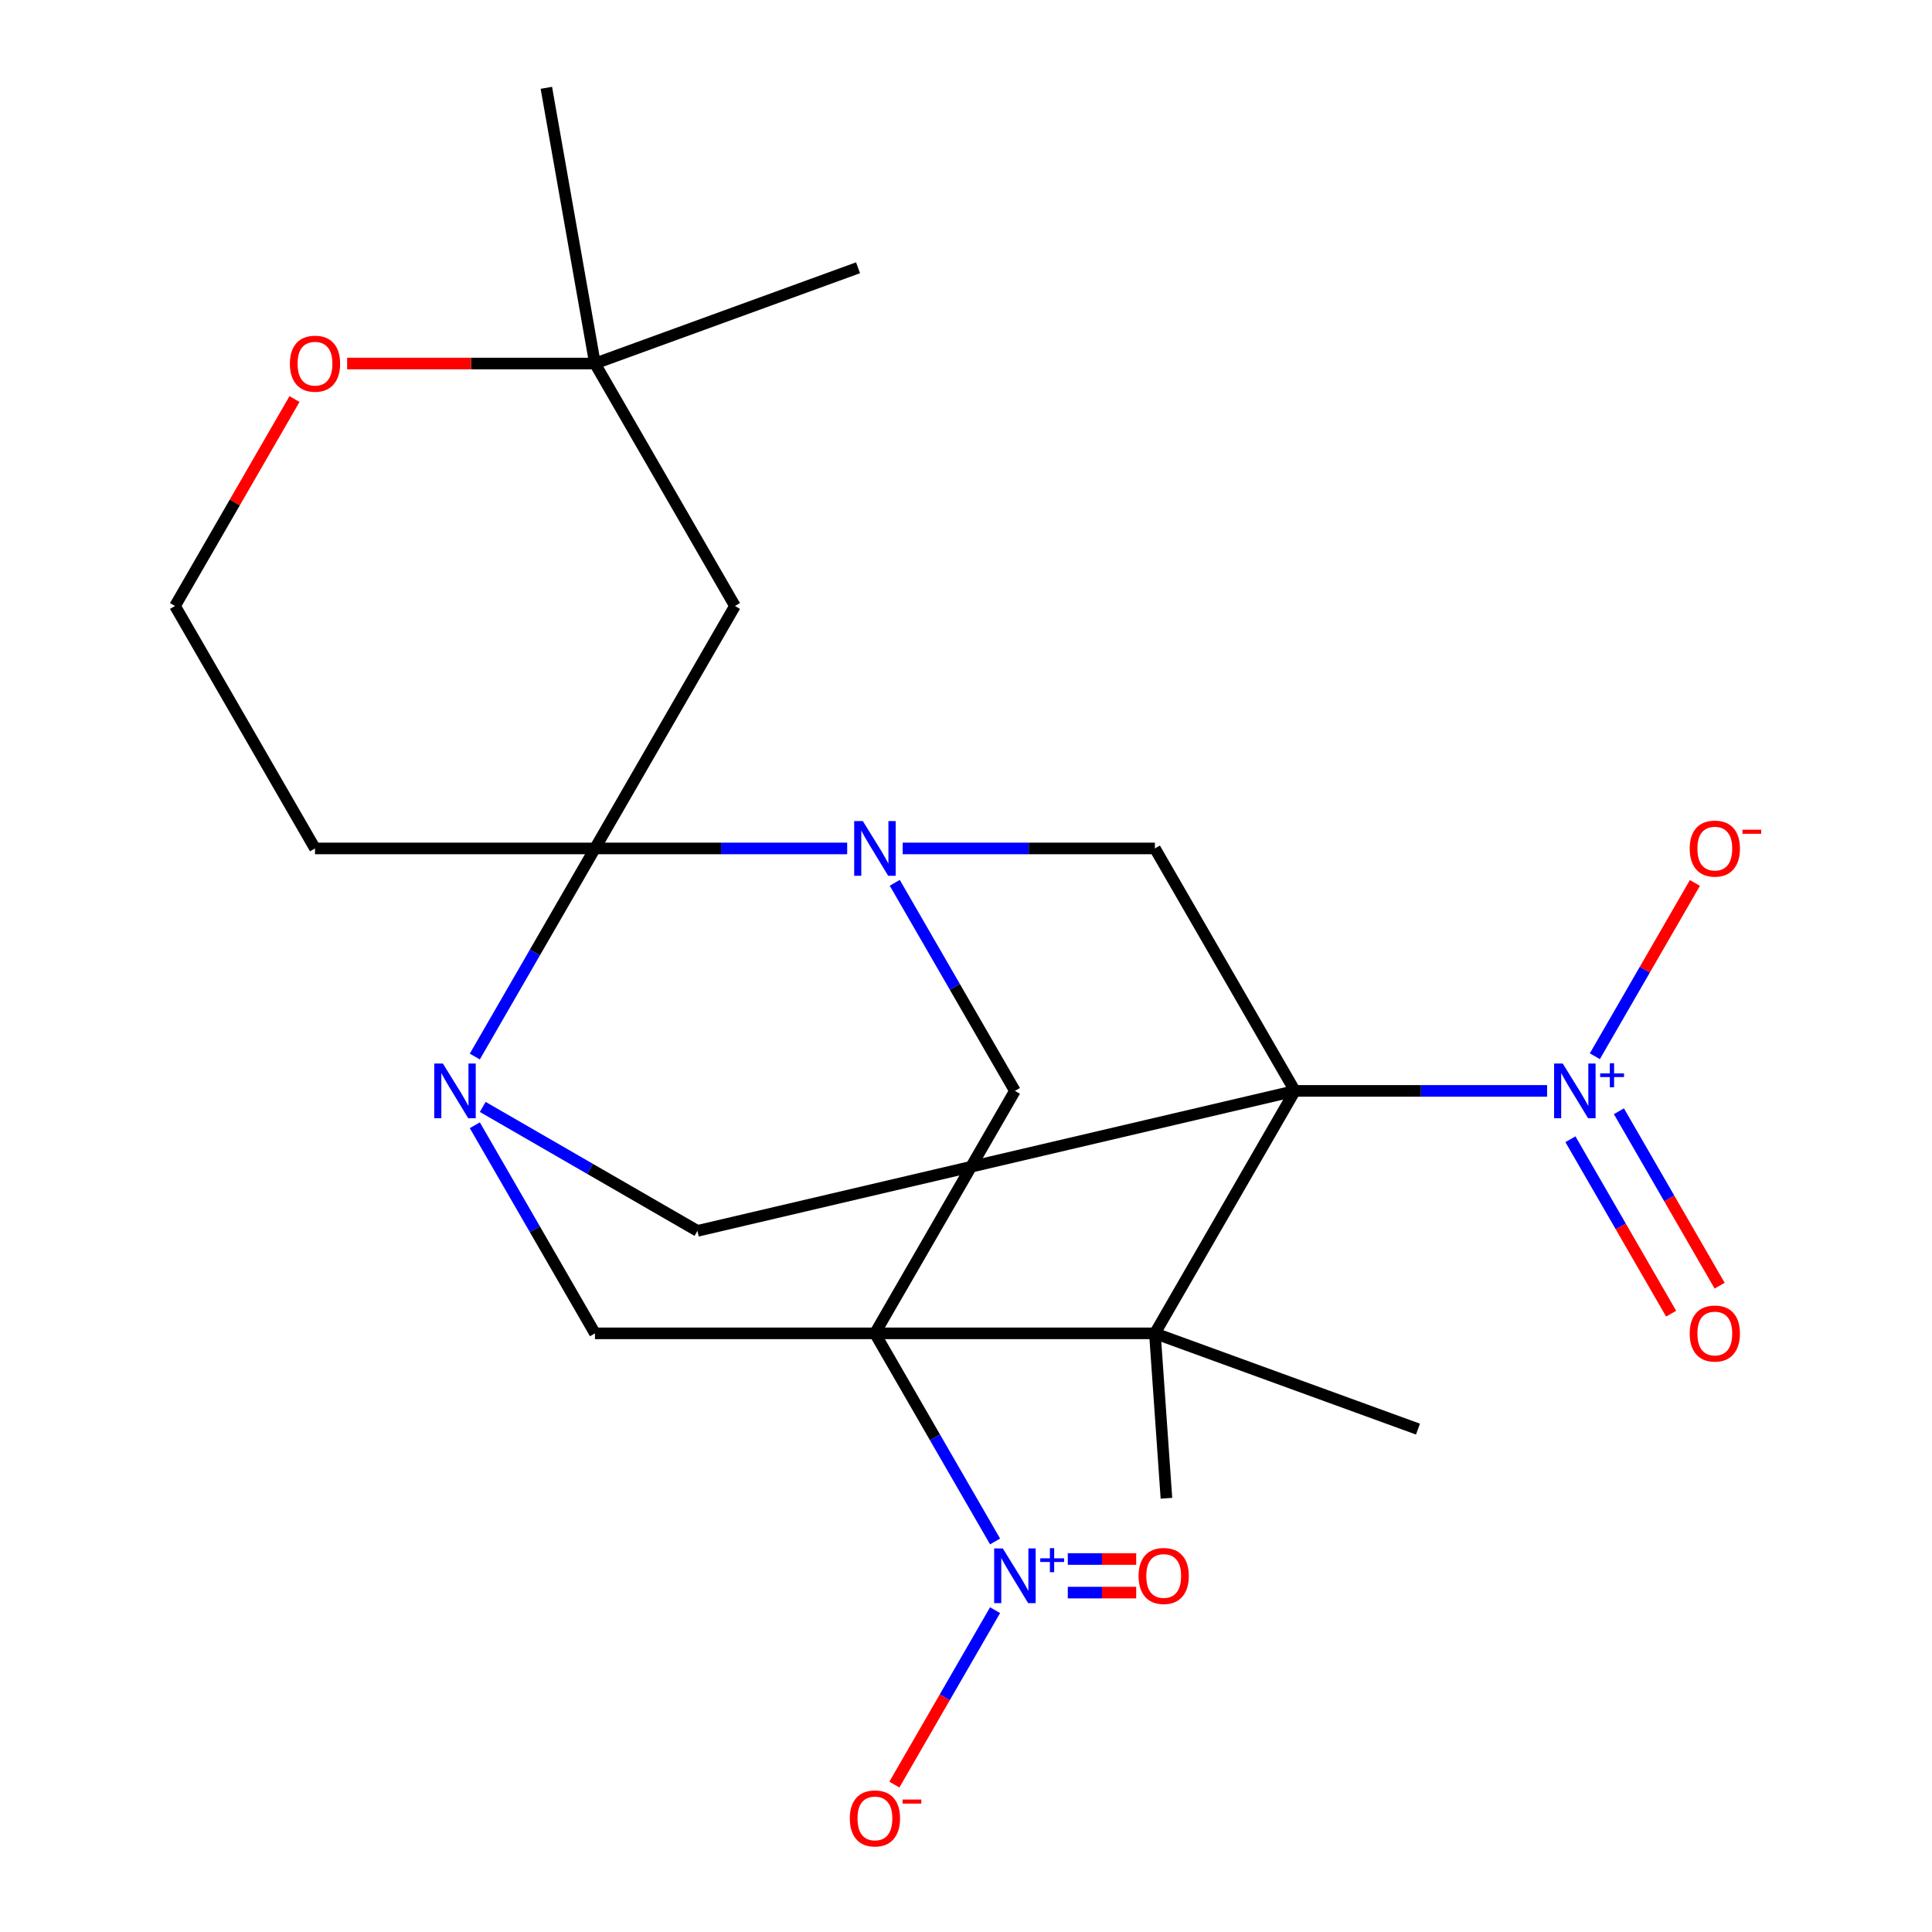 <?xml version='1.0' encoding='iso-8859-1'?>
<svg version='1.1' baseProfile='full'
              xmlns='http://www.w3.org/2000/svg'
                      xmlns:rdkit='http://www.rdkit.org/xml'
                      xmlns:xlink='http://www.w3.org/1999/xlink'
                  xml:space='preserve'
width='1000px' height='1000px' viewBox='0 0 1000 1000'>
<!-- END OF HEADER -->
<rect style='opacity:1.0;fill:#FFFFFF;stroke:none' width='1000' height='1000' x='0' y='0'> </rect>
<path class='bond-1' d='M 670.225,564.646 L 597.771,690.141' style='fill:none;fill-rule:evenodd;stroke:#000000;stroke-width:6px;stroke-linecap:butt;stroke-linejoin:miter;stroke-opacity:1' />
<path class='bond-6' d='M 670.225,564.646 L 735.498,564.646' style='fill:none;fill-rule:evenodd;stroke:#000000;stroke-width:6px;stroke-linecap:butt;stroke-linejoin:miter;stroke-opacity:1' />
<path class='bond-6' d='M 735.498,564.646 L 800.771,564.646' style='fill:none;fill-rule:evenodd;stroke:#0000FF;stroke-width:6px;stroke-linecap:butt;stroke-linejoin:miter;stroke-opacity:1' />
<path class='bond-8' d='M 670.225,564.646 L 597.771,439.151' style='fill:none;fill-rule:evenodd;stroke:#000000;stroke-width:6px;stroke-linecap:butt;stroke-linejoin:miter;stroke-opacity:1' />
<path class='bond-10' d='M 670.225,564.646 L 360.994,637.1' style='fill:none;fill-rule:evenodd;stroke:#000000;stroke-width:6px;stroke-linecap:butt;stroke-linejoin:miter;stroke-opacity:1' />
<path class='bond-0' d='M 452.862,690.141 L 597.771,690.141' style='fill:none;fill-rule:evenodd;stroke:#000000;stroke-width:6px;stroke-linecap:butt;stroke-linejoin:miter;stroke-opacity:1' />
<path class='bond-5' d='M 452.862,690.141 L 483.956,743.997' style='fill:none;fill-rule:evenodd;stroke:#000000;stroke-width:6px;stroke-linecap:butt;stroke-linejoin:miter;stroke-opacity:1' />
<path class='bond-5' d='M 483.956,743.997 L 515.05,797.853' style='fill:none;fill-rule:evenodd;stroke:#0000FF;stroke-width:6px;stroke-linecap:butt;stroke-linejoin:miter;stroke-opacity:1' />
<path class='bond-25' d='M 452.862,690.141 L 307.953,690.141' style='fill:none;fill-rule:evenodd;stroke:#000000;stroke-width:6px;stroke-linecap:butt;stroke-linejoin:miter;stroke-opacity:1' />
<path class='bond-26' d='M 452.862,690.141 L 525.316,564.646' style='fill:none;fill-rule:evenodd;stroke:#000000;stroke-width:6px;stroke-linecap:butt;stroke-linejoin:miter;stroke-opacity:1' />
<path class='bond-19' d='M 597.771,690.141 L 733.941,739.702' style='fill:none;fill-rule:evenodd;stroke:#000000;stroke-width:6px;stroke-linecap:butt;stroke-linejoin:miter;stroke-opacity:1' />
<path class='bond-20' d='M 597.771,690.141 L 603.744,775.499' style='fill:none;fill-rule:evenodd;stroke:#000000;stroke-width:6px;stroke-linecap:butt;stroke-linejoin:miter;stroke-opacity:1' />
<path class='bond-2' d='M 307.953,439.151 L 276.859,493.007' style='fill:none;fill-rule:evenodd;stroke:#000000;stroke-width:6px;stroke-linecap:butt;stroke-linejoin:miter;stroke-opacity:1' />
<path class='bond-2' d='M 276.859,493.007 L 245.766,546.863' style='fill:none;fill-rule:evenodd;stroke:#0000FF;stroke-width:6px;stroke-linecap:butt;stroke-linejoin:miter;stroke-opacity:1' />
<path class='bond-11' d='M 307.953,439.151 L 380.408,313.657' style='fill:none;fill-rule:evenodd;stroke:#000000;stroke-width:6px;stroke-linecap:butt;stroke-linejoin:miter;stroke-opacity:1' />
<path class='bond-12' d='M 307.953,439.151 L 163.044,439.151' style='fill:none;fill-rule:evenodd;stroke:#000000;stroke-width:6px;stroke-linecap:butt;stroke-linejoin:miter;stroke-opacity:1' />
<path class='bond-24' d='M 307.953,439.151 L 373.226,439.151' style='fill:none;fill-rule:evenodd;stroke:#000000;stroke-width:6px;stroke-linecap:butt;stroke-linejoin:miter;stroke-opacity:1' />
<path class='bond-24' d='M 373.226,439.151 L 438.499,439.151' style='fill:none;fill-rule:evenodd;stroke:#0000FF;stroke-width:6px;stroke-linecap:butt;stroke-linejoin:miter;stroke-opacity:1' />
<path class='bond-3' d='M 467.225,439.151 L 532.498,439.151' style='fill:none;fill-rule:evenodd;stroke:#0000FF;stroke-width:6px;stroke-linecap:butt;stroke-linejoin:miter;stroke-opacity:1' />
<path class='bond-3' d='M 532.498,439.151 L 597.771,439.151' style='fill:none;fill-rule:evenodd;stroke:#000000;stroke-width:6px;stroke-linecap:butt;stroke-linejoin:miter;stroke-opacity:1' />
<path class='bond-9' d='M 463.129,456.934 L 494.223,510.79' style='fill:none;fill-rule:evenodd;stroke:#0000FF;stroke-width:6px;stroke-linecap:butt;stroke-linejoin:miter;stroke-opacity:1' />
<path class='bond-9' d='M 494.223,510.79 L 525.316,564.646' style='fill:none;fill-rule:evenodd;stroke:#000000;stroke-width:6px;stroke-linecap:butt;stroke-linejoin:miter;stroke-opacity:1' />
<path class='bond-4' d='M 249.862,572.938 L 305.428,605.019' style='fill:none;fill-rule:evenodd;stroke:#0000FF;stroke-width:6px;stroke-linecap:butt;stroke-linejoin:miter;stroke-opacity:1' />
<path class='bond-4' d='M 305.428,605.019 L 360.994,637.1' style='fill:none;fill-rule:evenodd;stroke:#000000;stroke-width:6px;stroke-linecap:butt;stroke-linejoin:miter;stroke-opacity:1' />
<path class='bond-7' d='M 245.766,582.429 L 276.859,636.285' style='fill:none;fill-rule:evenodd;stroke:#0000FF;stroke-width:6px;stroke-linecap:butt;stroke-linejoin:miter;stroke-opacity:1' />
<path class='bond-7' d='M 276.859,636.285 L 307.953,690.141' style='fill:none;fill-rule:evenodd;stroke:#000000;stroke-width:6px;stroke-linecap:butt;stroke-linejoin:miter;stroke-opacity:1' />
<path class='bond-14' d='M 515.05,833.418 L 488.987,878.559' style='fill:none;fill-rule:evenodd;stroke:#0000FF;stroke-width:6px;stroke-linecap:butt;stroke-linejoin:miter;stroke-opacity:1' />
<path class='bond-14' d='M 488.987,878.559 L 462.925,923.701' style='fill:none;fill-rule:evenodd;stroke:#FF0000;stroke-width:6px;stroke-linecap:butt;stroke-linejoin:miter;stroke-opacity:1' />
<path class='bond-17' d='M 552.687,824.33 L 570.386,824.33' style='fill:none;fill-rule:evenodd;stroke:#0000FF;stroke-width:6px;stroke-linecap:butt;stroke-linejoin:miter;stroke-opacity:1' />
<path class='bond-17' d='M 570.386,824.33 L 588.086,824.33' style='fill:none;fill-rule:evenodd;stroke:#FF0000;stroke-width:6px;stroke-linecap:butt;stroke-linejoin:miter;stroke-opacity:1' />
<path class='bond-17' d='M 552.687,806.941 L 570.386,806.941' style='fill:none;fill-rule:evenodd;stroke:#0000FF;stroke-width:6px;stroke-linecap:butt;stroke-linejoin:miter;stroke-opacity:1' />
<path class='bond-17' d='M 570.386,806.941 L 588.086,806.941' style='fill:none;fill-rule:evenodd;stroke:#FF0000;stroke-width:6px;stroke-linecap:butt;stroke-linejoin:miter;stroke-opacity:1' />
<path class='bond-15' d='M 825.487,546.714 L 851.38,501.865' style='fill:none;fill-rule:evenodd;stroke:#0000FF;stroke-width:6px;stroke-linecap:butt;stroke-linejoin:miter;stroke-opacity:1' />
<path class='bond-15' d='M 851.38,501.865 L 877.274,457.016' style='fill:none;fill-rule:evenodd;stroke:#FF0000;stroke-width:6px;stroke-linecap:butt;stroke-linejoin:miter;stroke-opacity:1' />
<path class='bond-16' d='M 812.851,589.674 L 838.914,634.815' style='fill:none;fill-rule:evenodd;stroke:#0000FF;stroke-width:6px;stroke-linecap:butt;stroke-linejoin:miter;stroke-opacity:1' />
<path class='bond-16' d='M 838.914,634.815 L 864.976,679.957' style='fill:none;fill-rule:evenodd;stroke:#FF0000;stroke-width:6px;stroke-linecap:butt;stroke-linejoin:miter;stroke-opacity:1' />
<path class='bond-16' d='M 837.95,575.183 L 864.013,620.325' style='fill:none;fill-rule:evenodd;stroke:#0000FF;stroke-width:6px;stroke-linecap:butt;stroke-linejoin:miter;stroke-opacity:1' />
<path class='bond-16' d='M 864.013,620.325 L 890.075,665.466' style='fill:none;fill-rule:evenodd;stroke:#FF0000;stroke-width:6px;stroke-linecap:butt;stroke-linejoin:miter;stroke-opacity:1' />
<path class='bond-13' d='M 380.408,313.657 L 307.953,188.162' style='fill:none;fill-rule:evenodd;stroke:#000000;stroke-width:6px;stroke-linecap:butt;stroke-linejoin:miter;stroke-opacity:1' />
<path class='bond-21' d='M 163.044,439.151 L 90.59,313.657' style='fill:none;fill-rule:evenodd;stroke:#000000;stroke-width:6px;stroke-linecap:butt;stroke-linejoin:miter;stroke-opacity:1' />
<path class='bond-22' d='M 307.953,188.162 L 282.79,45.455' style='fill:none;fill-rule:evenodd;stroke:#000000;stroke-width:6px;stroke-linecap:butt;stroke-linejoin:miter;stroke-opacity:1' />
<path class='bond-23' d='M 307.953,188.162 L 444.123,138.6' style='fill:none;fill-rule:evenodd;stroke:#000000;stroke-width:6px;stroke-linecap:butt;stroke-linejoin:miter;stroke-opacity:1' />
<path class='bond-27' d='M 307.953,188.162 L 243.81,188.162' style='fill:none;fill-rule:evenodd;stroke:#000000;stroke-width:6px;stroke-linecap:butt;stroke-linejoin:miter;stroke-opacity:1' />
<path class='bond-27' d='M 243.81,188.162 L 179.667,188.162' style='fill:none;fill-rule:evenodd;stroke:#FF0000;stroke-width:6px;stroke-linecap:butt;stroke-linejoin:miter;stroke-opacity:1' />
<path class='bond-18' d='M 152.431,206.545 L 121.511,260.101' style='fill:none;fill-rule:evenodd;stroke:#FF0000;stroke-width:6px;stroke-linecap:butt;stroke-linejoin:miter;stroke-opacity:1' />
<path class='bond-18' d='M 121.511,260.101 L 90.59,313.657' style='fill:none;fill-rule:evenodd;stroke:#000000;stroke-width:6px;stroke-linecap:butt;stroke-linejoin:miter;stroke-opacity:1' />
<path  class='atom-4' d='M 446.602 424.991
L 455.882 439.991
Q 456.802 441.471, 458.282 444.151
Q 459.762 446.831, 459.842 446.991
L 459.842 424.991
L 463.602 424.991
L 463.602 453.311
L 459.722 453.311
L 449.762 436.911
Q 448.602 434.991, 447.362 432.791
Q 446.162 430.591, 445.802 429.911
L 445.802 453.311
L 442.122 453.311
L 442.122 424.991
L 446.602 424.991
' fill='#0000FF'/>
<path  class='atom-5' d='M 229.239 550.486
L 238.519 565.486
Q 239.439 566.966, 240.919 569.646
Q 242.399 572.326, 242.479 572.486
L 242.479 550.486
L 246.239 550.486
L 246.239 578.806
L 242.359 578.806
L 232.399 562.406
Q 231.239 560.486, 229.999 558.286
Q 228.799 556.086, 228.439 555.406
L 228.439 578.806
L 224.759 578.806
L 224.759 550.486
L 229.239 550.486
' fill='#0000FF'/>
<path  class='atom-6' d='M 519.056 801.475
L 528.336 816.475
Q 529.256 817.955, 530.736 820.635
Q 532.216 823.315, 532.296 823.475
L 532.296 801.475
L 536.056 801.475
L 536.056 829.795
L 532.176 829.795
L 522.216 813.395
Q 521.056 811.475, 519.816 809.275
Q 518.616 807.075, 518.256 806.395
L 518.256 829.795
L 514.576 829.795
L 514.576 801.475
L 519.056 801.475
' fill='#0000FF'/>
<path  class='atom-6' d='M 538.432 806.58
L 543.422 806.58
L 543.422 801.327
L 545.64 801.327
L 545.64 806.58
L 550.761 806.58
L 550.761 808.481
L 545.64 808.481
L 545.64 813.761
L 543.422 813.761
L 543.422 808.481
L 538.432 808.481
L 538.432 806.58
' fill='#0000FF'/>
<path  class='atom-7' d='M 808.874 550.486
L 818.154 565.486
Q 819.074 566.966, 820.554 569.646
Q 822.034 572.326, 822.114 572.486
L 822.114 550.486
L 825.874 550.486
L 825.874 578.806
L 821.994 578.806
L 812.034 562.406
Q 810.874 560.486, 809.634 558.286
Q 808.434 556.086, 808.074 555.406
L 808.074 578.806
L 804.394 578.806
L 804.394 550.486
L 808.874 550.486
' fill='#0000FF'/>
<path  class='atom-7' d='M 828.25 555.591
L 833.24 555.591
L 833.24 550.337
L 835.457 550.337
L 835.457 555.591
L 840.579 555.591
L 840.579 557.492
L 835.457 557.492
L 835.457 562.772
L 833.24 562.772
L 833.24 557.492
L 828.25 557.492
L 828.25 555.591
' fill='#0000FF'/>
<path  class='atom-15' d='M 439.862 941.21
Q 439.862 934.41, 443.222 930.61
Q 446.582 926.81, 452.862 926.81
Q 459.142 926.81, 462.502 930.61
Q 465.862 934.41, 465.862 941.21
Q 465.862 948.09, 462.462 952.01
Q 459.062 955.89, 452.862 955.89
Q 446.622 955.89, 443.222 952.01
Q 439.862 948.13, 439.862 941.21
M 452.862 952.69
Q 457.182 952.69, 459.502 949.81
Q 461.862 946.89, 461.862 941.21
Q 461.862 935.65, 459.502 932.85
Q 457.182 930.01, 452.862 930.01
Q 448.542 930.01, 446.182 932.81
Q 443.862 935.61, 443.862 941.21
Q 443.862 946.93, 446.182 949.81
Q 448.542 952.69, 452.862 952.69
' fill='#FF0000'/>
<path  class='atom-15' d='M 467.182 931.433
L 476.871 931.433
L 476.871 933.545
L 467.182 933.545
L 467.182 931.433
' fill='#FF0000'/>
<path  class='atom-16' d='M 874.588 439.231
Q 874.588 432.431, 877.948 428.631
Q 881.308 424.831, 887.588 424.831
Q 893.868 424.831, 897.228 428.631
Q 900.588 432.431, 900.588 439.231
Q 900.588 446.111, 897.188 450.031
Q 893.788 453.911, 887.588 453.911
Q 881.348 453.911, 877.948 450.031
Q 874.588 446.151, 874.588 439.231
M 887.588 450.711
Q 891.908 450.711, 894.228 447.831
Q 896.588 444.911, 896.588 439.231
Q 896.588 433.671, 894.228 430.871
Q 891.908 428.031, 887.588 428.031
Q 883.268 428.031, 880.908 430.831
Q 878.588 433.631, 878.588 439.231
Q 878.588 444.951, 880.908 447.831
Q 883.268 450.711, 887.588 450.711
' fill='#FF0000'/>
<path  class='atom-16' d='M 901.908 429.454
L 911.597 429.454
L 911.597 431.566
L 901.908 431.566
L 901.908 429.454
' fill='#FF0000'/>
<path  class='atom-17' d='M 874.588 690.221
Q 874.588 683.421, 877.948 679.621
Q 881.308 675.821, 887.588 675.821
Q 893.868 675.821, 897.228 679.621
Q 900.588 683.421, 900.588 690.221
Q 900.588 697.101, 897.188 701.021
Q 893.788 704.901, 887.588 704.901
Q 881.348 704.901, 877.948 701.021
Q 874.588 697.141, 874.588 690.221
M 887.588 701.701
Q 891.908 701.701, 894.228 698.821
Q 896.588 695.901, 896.588 690.221
Q 896.588 684.661, 894.228 681.861
Q 891.908 679.021, 887.588 679.021
Q 883.268 679.021, 880.908 681.821
Q 878.588 684.621, 878.588 690.221
Q 878.588 695.941, 880.908 698.821
Q 883.268 701.701, 887.588 701.701
' fill='#FF0000'/>
<path  class='atom-18' d='M 589.327 815.715
Q 589.327 808.915, 592.687 805.115
Q 596.047 801.315, 602.327 801.315
Q 608.607 801.315, 611.967 805.115
Q 615.327 808.915, 615.327 815.715
Q 615.327 822.595, 611.927 826.515
Q 608.527 830.395, 602.327 830.395
Q 596.087 830.395, 592.687 826.515
Q 589.327 822.635, 589.327 815.715
M 602.327 827.195
Q 606.647 827.195, 608.967 824.315
Q 611.327 821.395, 611.327 815.715
Q 611.327 810.155, 608.967 807.355
Q 606.647 804.515, 602.327 804.515
Q 598.007 804.515, 595.647 807.315
Q 593.327 810.115, 593.327 815.715
Q 593.327 821.435, 595.647 824.315
Q 598.007 827.195, 602.327 827.195
' fill='#FF0000'/>
<path  class='atom-19' d='M 150.044 188.242
Q 150.044 181.442, 153.404 177.642
Q 156.764 173.842, 163.044 173.842
Q 169.324 173.842, 172.684 177.642
Q 176.044 181.442, 176.044 188.242
Q 176.044 195.122, 172.644 199.042
Q 169.244 202.922, 163.044 202.922
Q 156.804 202.922, 153.404 199.042
Q 150.044 195.162, 150.044 188.242
M 163.044 199.722
Q 167.364 199.722, 169.684 196.842
Q 172.044 193.922, 172.044 188.242
Q 172.044 182.682, 169.684 179.882
Q 167.364 177.042, 163.044 177.042
Q 158.724 177.042, 156.364 179.842
Q 154.044 182.642, 154.044 188.242
Q 154.044 193.962, 156.364 196.842
Q 158.724 199.722, 163.044 199.722
' fill='#FF0000'/>
</svg>
